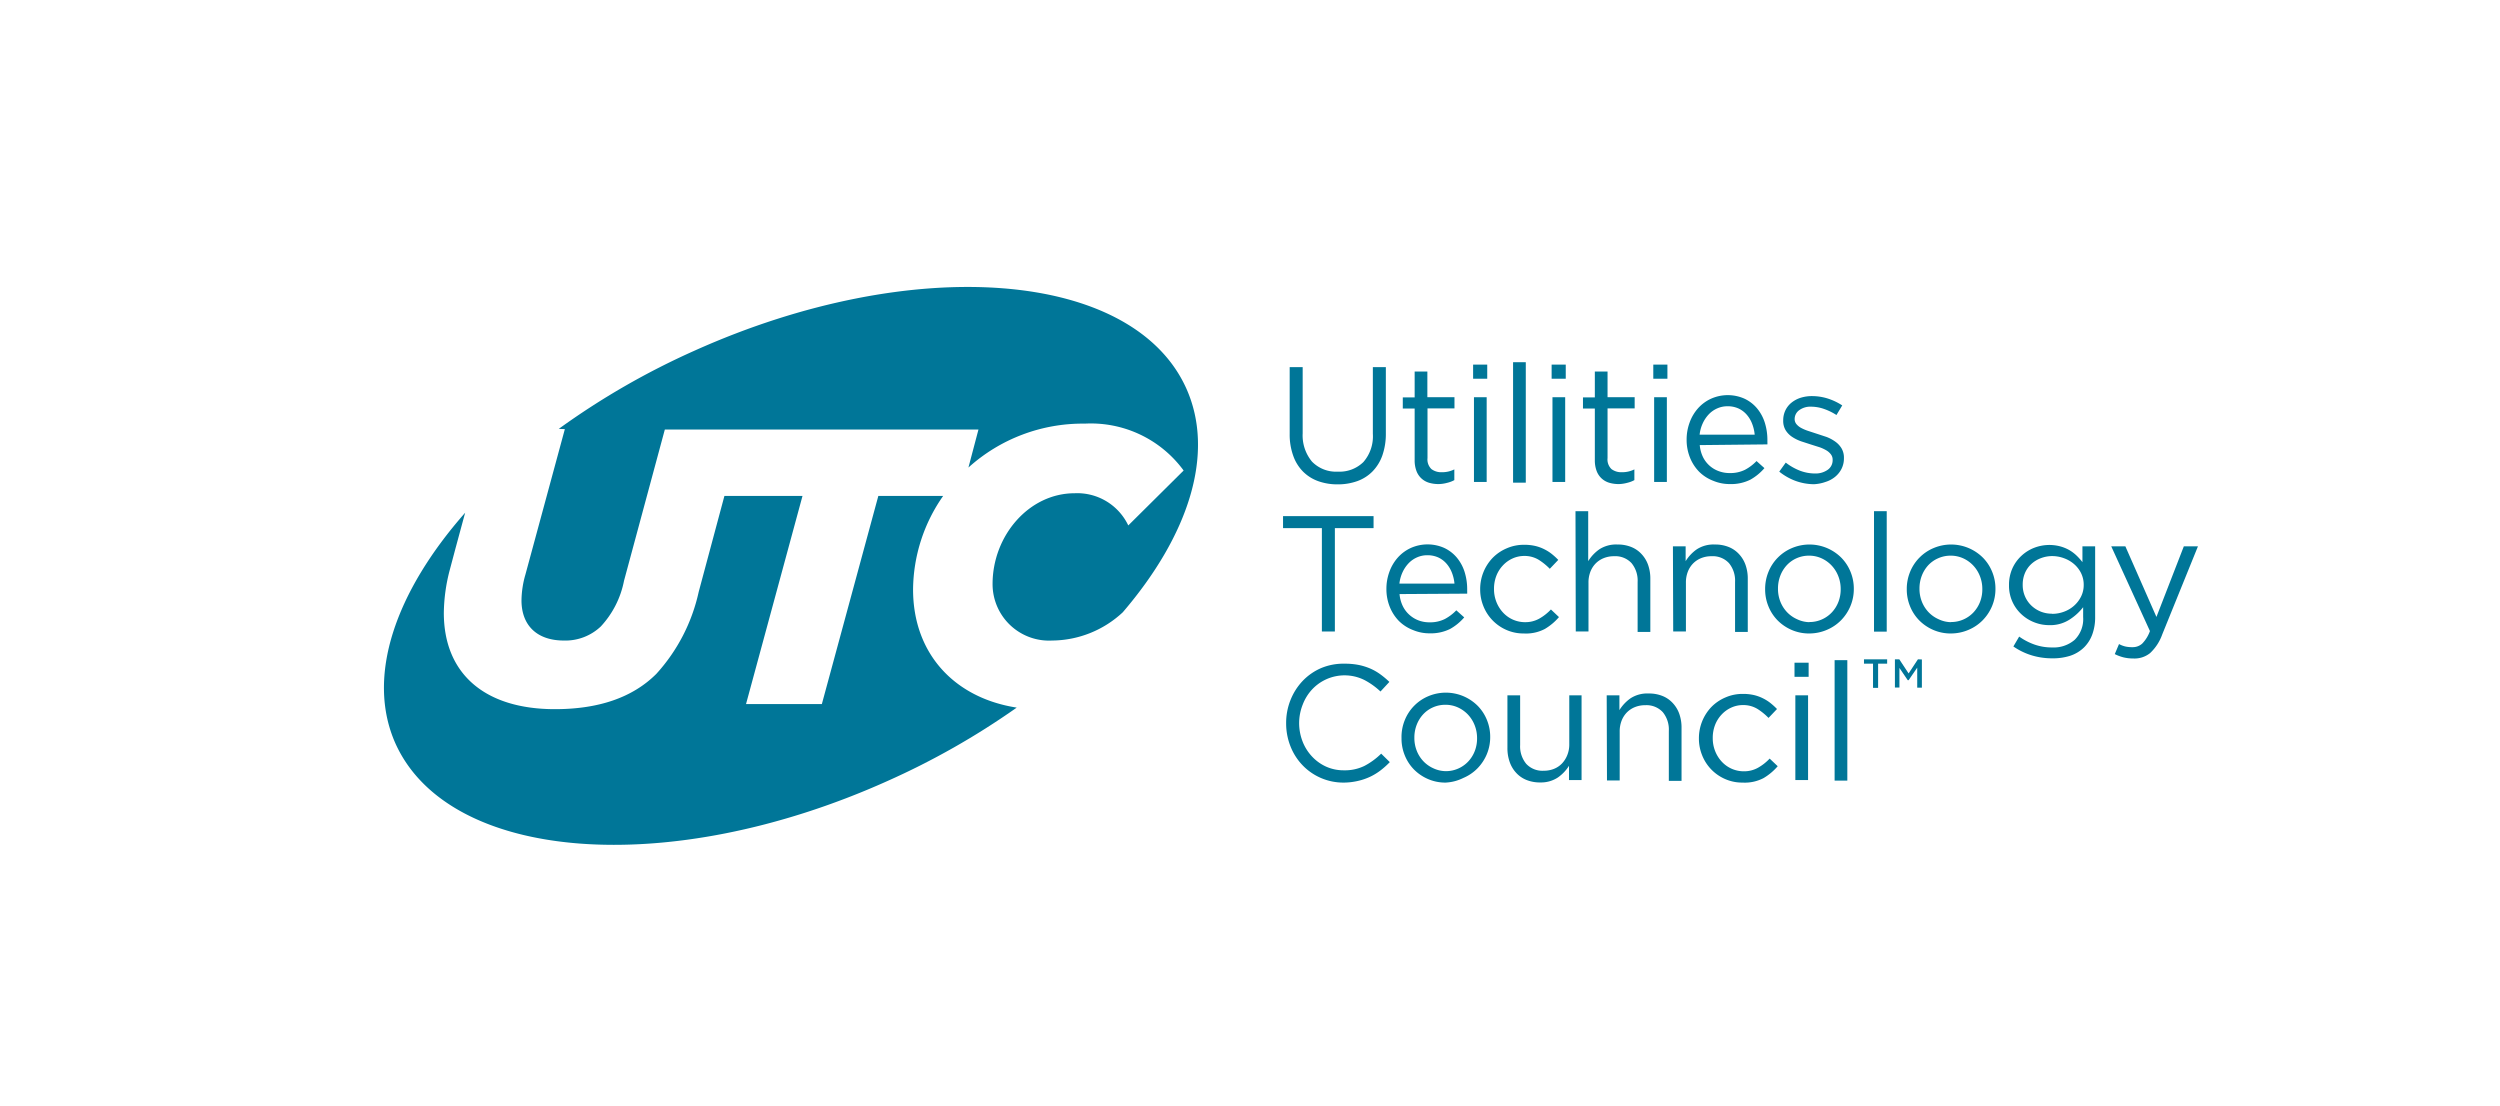 <svg id="Layer_1" data-name="Layer 1" xmlns="http://www.w3.org/2000/svg" viewBox="0 0 177.04 78.32"><defs><style>.cls-1,.cls-2{fill:#007698;}.cls-2{fill-rule:evenodd;}</style></defs><title>6634-UTC--summit-A5</title><path class="cls-1" d="M94.72,34.3a4,4,0,0,1-1.38-.23,2.9,2.9,0,0,1-1.07-.68,3,3,0,0,1-.69-1.12,4.41,4.41,0,0,1-.25-1.53V26h.92v4.69a2.9,2.9,0,0,0,.66,2,2.38,2.38,0,0,0,1.84.71,2.41,2.41,0,0,0,1.8-.68,2.77,2.77,0,0,0,.67-2V26h.92v4.68a4.63,4.63,0,0,1-.25,1.58,3.08,3.08,0,0,1-.7,1.13,2.87,2.87,0,0,1-1.07.68A4.05,4.05,0,0,1,94.72,34.3Z"/><path class="cls-1" d="M101.89,34.28a2.38,2.38,0,0,1-.68-.09,1.39,1.39,0,0,1-.54-.3,1.37,1.37,0,0,1-.36-.53,2.13,2.13,0,0,1-.13-.78V28.93h-.84v-.79h.84V26.31h.9v1.82H103v.79h-1.91v3.52a.94.94,0,0,0,.28.78,1.15,1.15,0,0,0,.74.22,1.9,1.9,0,0,0,.88-.2V34a2,2,0,0,1-.5.19A2.5,2.5,0,0,1,101.89,34.28Z"/><path class="cls-1" d="M104.32,25.82h1v1h-1Zm.06,2.31h.9v6h-.9Z"/><path class="cls-1" d="M107.15,25.65h.9v8.53h-.9Z"/><path class="cls-1" d="M109.88,25.82h1v1h-1Zm.06,2.31h.9v6h-.9Z"/><path class="cls-1" d="M114.65,34.28a2.38,2.38,0,0,1-.68-.09,1.39,1.39,0,0,1-.54-.3,1.37,1.37,0,0,1-.36-.53,2.14,2.14,0,0,1-.13-.78V28.93h-.84v-.79h.84V26.31h.9v1.82h1.92v.79h-1.92v3.52a.94.94,0,0,0,.28.78,1.15,1.15,0,0,0,.74.22,1.9,1.9,0,0,0,.88-.2V34a2,2,0,0,1-.5.19A2.5,2.5,0,0,1,114.65,34.28Z"/><path class="cls-1" d="M117.08,25.82h1v1h-1Zm.06,2.31h.9v6h-.9Z"/><path class="cls-1" d="M120.37,31.52a2.41,2.41,0,0,0,.23.85,2,2,0,0,0,1.13,1,2.16,2.16,0,0,0,.76.13,2.32,2.32,0,0,0,1.08-.23,3.2,3.2,0,0,0,.82-.62l.56.5a3.69,3.69,0,0,1-1,.82,3.07,3.07,0,0,1-1.45.31,3,3,0,0,1-1.17-.23,2.87,2.87,0,0,1-1-.64,3.05,3.05,0,0,1-.65-1,3.36,3.36,0,0,1-.24-1.28,3.49,3.49,0,0,1,.22-1.23,3.09,3.09,0,0,1,.6-1,2.8,2.8,0,0,1,.92-.67,2.91,2.91,0,0,1,2.35,0,2.61,2.61,0,0,1,.89.68,3,3,0,0,1,.55,1,4.09,4.09,0,0,1,.19,1.25v.13a1.64,1.64,0,0,1,0,.18Zm3.89-.74a2.82,2.82,0,0,0-.18-.77,2.17,2.17,0,0,0-.38-.64,1.74,1.74,0,0,0-.58-.44,1.83,1.83,0,0,0-.79-.16,1.76,1.76,0,0,0-.72.15,1.83,1.83,0,0,0-.6.42,2.35,2.35,0,0,0-.43.64,2.59,2.59,0,0,0-.22.8Z"/><path class="cls-1" d="M128.46,34.29a3.88,3.88,0,0,1-1.32-.24A4.11,4.11,0,0,1,126,33.4l.46-.64a4,4,0,0,0,1,.57,3,3,0,0,0,1.07.2,1.48,1.48,0,0,0,.9-.26.82.82,0,0,0,.35-.7v0a.62.62,0,0,0-.12-.39,1.11,1.11,0,0,0-.33-.29,2.68,2.68,0,0,0-.48-.22l-.57-.18-.71-.23a2.89,2.89,0,0,1-.64-.31,1.57,1.57,0,0,1-.47-.47,1.27,1.27,0,0,1-.18-.7v0a1.63,1.63,0,0,1,.15-.71,1.58,1.58,0,0,1,.43-.55,2,2,0,0,1,.65-.35,2.67,2.67,0,0,1,.82-.12,3.74,3.74,0,0,1,1.13.18,4.26,4.26,0,0,1,1,.48l-.41.68a4.09,4.09,0,0,0-.88-.43,2.79,2.79,0,0,0-.91-.16,1.33,1.33,0,0,0-.85.25.77.77,0,0,0-.32.62v0a.56.56,0,0,0,.13.37,1.13,1.13,0,0,0,.34.27,3.1,3.1,0,0,0,.5.21l.58.19.7.23a2.72,2.72,0,0,1,.62.33,1.59,1.59,0,0,1,.45.48,1.31,1.31,0,0,1,.17.69v0a1.66,1.66,0,0,1-.17.76,1.74,1.74,0,0,1-.46.57,2,2,0,0,1-.68.36A2.81,2.81,0,0,1,128.46,34.29Z"/><path class="cls-1" d="M93.61,37.4H90.86v-.85h6.41v.85H94.53v7.32h-.92Z"/><path class="cls-1" d="M99.11,42.07a2.41,2.41,0,0,0,.23.85,2,2,0,0,0,.48.63,2.07,2.07,0,0,0,.65.39,2.16,2.16,0,0,0,.76.13,2.32,2.32,0,0,0,1.08-.23,3.21,3.21,0,0,0,.82-.62l.56.5a3.69,3.69,0,0,1-1,.82,3.07,3.07,0,0,1-1.45.31,3,3,0,0,1-1.17-.23,2.88,2.88,0,0,1-1-.64,3.06,3.06,0,0,1-.65-1,3.36,3.36,0,0,1-.24-1.28,3.49,3.49,0,0,1,.22-1.23,3.09,3.09,0,0,1,.6-1,2.8,2.8,0,0,1,.92-.67,2.91,2.91,0,0,1,2.35,0,2.61,2.61,0,0,1,.89.68,3,3,0,0,1,.55,1,4.08,4.08,0,0,1,.19,1.25v.13a1.69,1.69,0,0,1,0,.18Zm3.89-.74a2.81,2.81,0,0,0-.18-.77,2.16,2.16,0,0,0-.38-.64,1.74,1.74,0,0,0-.58-.44,1.83,1.83,0,0,0-.79-.16,1.76,1.76,0,0,0-.72.15,1.84,1.84,0,0,0-.6.42,2.36,2.36,0,0,0-.43.64,2.6,2.6,0,0,0-.22.8Z"/><path class="cls-1" d="M107.91,44.86a3,3,0,0,1-1.23-.25,3.07,3.07,0,0,1-1.63-1.68,3.15,3.15,0,0,1-.23-1.2v0a3.19,3.19,0,0,1,.88-2.22,3.07,3.07,0,0,1,1-.68,3,3,0,0,1,1.23-.25,3.46,3.46,0,0,1,.78.08,2.92,2.92,0,0,1,.64.23,3,3,0,0,1,.54.34,4.69,4.69,0,0,1,.46.42l-.6.63a4.26,4.26,0,0,0-.79-.64,1.92,1.92,0,0,0-1-.27,2,2,0,0,0-.85.18,2.14,2.14,0,0,0-.69.5,2.28,2.28,0,0,0-.46.74,2.54,2.54,0,0,0-.16.92v0a2.46,2.46,0,0,0,.17.92,2.38,2.38,0,0,0,.47.75,2.12,2.12,0,0,0,1.58.68,2,2,0,0,0,1-.26,3.47,3.47,0,0,0,.81-.64l.57.54a4,4,0,0,1-1,.84A2.87,2.87,0,0,1,107.91,44.86Z"/><path class="cls-1" d="M111.57,36.2h.9v3.54a2.84,2.84,0,0,1,.79-.84,2.17,2.17,0,0,1,1.27-.34,2.55,2.55,0,0,1,1,.18,2,2,0,0,1,.72.5,2.18,2.18,0,0,1,.46.76,2.91,2.91,0,0,1,.16,1v3.75h-.9V41.21a1.94,1.94,0,0,0-.43-1.33,1.56,1.56,0,0,0-1.24-.49,1.9,1.9,0,0,0-.72.13,1.68,1.68,0,0,0-.58.38,1.74,1.74,0,0,0-.38.6,2.12,2.12,0,0,0-.13.77v3.45h-.9Z"/><path class="cls-1" d="M118.47,38.69h.9v1.05a2.84,2.84,0,0,1,.79-.84,2.17,2.17,0,0,1,1.27-.34,2.55,2.55,0,0,1,1,.18,2,2,0,0,1,.72.5,2.18,2.18,0,0,1,.46.76,2.91,2.91,0,0,1,.16,1v3.75h-.9V41.21a1.94,1.94,0,0,0-.43-1.33,1.56,1.56,0,0,0-1.24-.49,1.9,1.9,0,0,0-.72.13,1.68,1.68,0,0,0-.58.38,1.74,1.74,0,0,0-.38.6,2.12,2.12,0,0,0-.13.77v3.45h-.9Z"/><path class="cls-1" d="M128.13,44.86a3.07,3.07,0,0,1-1.25-.25,3.16,3.16,0,0,1-1-.68,3.05,3.05,0,0,1-.65-1,3.14,3.14,0,0,1-.23-1.21v0a3.18,3.18,0,0,1,.23-1.21,3.08,3.08,0,0,1,1.65-1.69,3.19,3.19,0,0,1,3.52.68,3.06,3.06,0,0,1,.65,1,3.14,3.14,0,0,1,.23,1.21v0a3.11,3.11,0,0,1-.24,1.21,3.19,3.19,0,0,1-.66,1,3.09,3.09,0,0,1-1,.68A3.16,3.16,0,0,1,128.13,44.86Zm0-.81a2.14,2.14,0,0,0,.9-.19,2.18,2.18,0,0,0,.7-.5,2.3,2.3,0,0,0,.46-.74,2.46,2.46,0,0,0,.16-.9v0a2.46,2.46,0,0,0-.17-.92,2.33,2.33,0,0,0-.47-.75,2.27,2.27,0,0,0-.71-.51,2.11,2.11,0,0,0-.89-.19,2.14,2.14,0,0,0-.9.19,2.11,2.11,0,0,0-.69.5,2.33,2.33,0,0,0-.45.74,2.51,2.51,0,0,0-.16.91v0a2.46,2.46,0,0,0,.17.92,2.31,2.31,0,0,0,.47.74,2.24,2.24,0,0,0,.71.5A2.11,2.11,0,0,0,128.15,44.06Z"/><path class="cls-1" d="M132.71,36.2h.9v8.53h-.9Z"/><path class="cls-1" d="M138.16,44.86a3.07,3.07,0,0,1-1.25-.25,3.16,3.16,0,0,1-1-.68,3.05,3.05,0,0,1-.65-1,3.14,3.14,0,0,1-.23-1.21v0a3.18,3.18,0,0,1,.23-1.21,3.08,3.08,0,0,1,1.65-1.69,3.19,3.19,0,0,1,3.52.68,3.06,3.06,0,0,1,.65,1,3.14,3.14,0,0,1,.23,1.21v0a3.12,3.12,0,0,1-.24,1.21,3.19,3.19,0,0,1-.66,1,3.08,3.08,0,0,1-1,.68A3.16,3.16,0,0,1,138.16,44.86Zm0-.81a2.14,2.14,0,0,0,.9-.19,2.18,2.18,0,0,0,.7-.5,2.31,2.31,0,0,0,.46-.74,2.46,2.46,0,0,0,.16-.9v0a2.46,2.46,0,0,0-.17-.92,2.33,2.33,0,0,0-.47-.75,2.27,2.27,0,0,0-.71-.51,2.11,2.11,0,0,0-.89-.19,2.14,2.14,0,0,0-.9.19,2.11,2.11,0,0,0-.7.5,2.33,2.33,0,0,0-.45.74,2.51,2.51,0,0,0-.16.91v0a2.46,2.46,0,0,0,.17.92,2.31,2.31,0,0,0,.47.74,2.24,2.24,0,0,0,.71.5A2.11,2.11,0,0,0,138.19,44.06Z"/><path class="cls-1" d="M145.33,46.62a4.93,4.93,0,0,1-1.45-.21,4.64,4.64,0,0,1-1.3-.63l.41-.7a4.36,4.36,0,0,0,1.1.57,3.71,3.71,0,0,0,1.23.2,2.28,2.28,0,0,0,1.6-.54,2.06,2.06,0,0,0,.6-1.61V43a3.82,3.82,0,0,1-1,.9,2.51,2.51,0,0,1-1.4.37,2.87,2.87,0,0,1-1.06-.2,2.84,2.84,0,0,1-.91-.57,2.74,2.74,0,0,1-.88-2.06v0a2.84,2.84,0,0,1,.24-1.19,2.76,2.76,0,0,1,.64-.89,2.83,2.83,0,0,1,.91-.57,3,3,0,0,1,1.83-.1,2.82,2.82,0,0,1,.64.26,2.71,2.71,0,0,1,.52.39,4,4,0,0,1,.42.47V38.69h.9v5a3.51,3.51,0,0,1-.2,1.23,2.5,2.5,0,0,1-.57.91,2.54,2.54,0,0,1-1,.61A4,4,0,0,1,145.33,46.62Zm0-3.15a2.38,2.38,0,0,0,.83-.15,2.2,2.2,0,0,0,.71-.42,2.13,2.13,0,0,0,.5-.65,1.83,1.83,0,0,0,.19-.83v0a1.86,1.86,0,0,0-.19-.84,2.07,2.07,0,0,0-.5-.64,2.26,2.26,0,0,0-.71-.41,2.39,2.39,0,0,0-.83-.15,2.24,2.24,0,0,0-.81.15,2.07,2.07,0,0,0-.67.41,1.87,1.87,0,0,0-.45.64,2.08,2.08,0,0,0-.16.84v0a2,2,0,0,0,.17.83,2,2,0,0,0,.46.65,2.1,2.1,0,0,0,.67.42A2.13,2.13,0,0,0,145.32,43.46Z"/><path class="cls-1" d="M151.05,46.63a2.8,2.8,0,0,1-.68-.08,3,3,0,0,1-.61-.23l.3-.71a1.91,1.91,0,0,0,.44.17,2.17,2.17,0,0,0,.51.05,1,1,0,0,0,.69-.25,2.46,2.46,0,0,0,.55-.89l-2.74-6h1l2.2,5,1.94-5h1l-2.53,6.24a3.32,3.32,0,0,1-.86,1.32A1.76,1.76,0,0,1,151.05,46.63Z"/><path class="cls-1" d="M95.18,55.42a4,4,0,0,1-2.93-1.22,4.08,4.08,0,0,1-.86-1.34,4.37,4.37,0,0,1-.31-1.65v0a4.34,4.34,0,0,1,.31-1.64,4.22,4.22,0,0,1,.86-1.35,4,4,0,0,1,1.31-.91A4.08,4.08,0,0,1,95.22,47a5,5,0,0,1,1,.09,4.2,4.2,0,0,1,.83.26,3.77,3.77,0,0,1,.71.41,6.14,6.14,0,0,1,.63.53l-.63.68a5.15,5.15,0,0,0-1.13-.81,3.15,3.15,0,0,0-3.7.65,3.3,3.3,0,0,0-.67,1.07A3.58,3.58,0,0,0,92,51.17v0a3.61,3.61,0,0,0,.24,1.33,3.3,3.3,0,0,0,.67,1.07,3.14,3.14,0,0,0,1,.72,3,3,0,0,0,1.26.26,3.15,3.15,0,0,0,1.45-.31,5,5,0,0,0,1.19-.87l.61.6a5.82,5.82,0,0,1-.66.59,4.11,4.11,0,0,1-.74.45,4.25,4.25,0,0,1-.85.29A4.53,4.53,0,0,1,95.18,55.42Z"/><path class="cls-1" d="M102.38,55.42a3.07,3.07,0,0,1-1.25-.25,3.16,3.16,0,0,1-1-.68,3.05,3.05,0,0,1-.65-1,3.13,3.13,0,0,1-.23-1.21v0A3.18,3.18,0,0,1,99.48,51a3.08,3.08,0,0,1,1.65-1.69,3.19,3.19,0,0,1,3.52.68,3.06,3.06,0,0,1,.65,1,3.14,3.14,0,0,1,.23,1.21v0a3.12,3.12,0,0,1-.24,1.21,3.19,3.19,0,0,1-.66,1,3.08,3.08,0,0,1-1,.68A3.16,3.16,0,0,1,102.38,55.42Zm0-.81a2.14,2.14,0,0,0,.9-.19,2.18,2.18,0,0,0,.7-.5,2.3,2.3,0,0,0,.46-.74,2.46,2.46,0,0,0,.16-.9v0a2.47,2.47,0,0,0-.17-.92,2.33,2.33,0,0,0-.47-.75,2.27,2.27,0,0,0-.71-.51,2.11,2.11,0,0,0-.89-.19,2.14,2.14,0,0,0-.9.19,2.11,2.11,0,0,0-.69.5,2.33,2.33,0,0,0-.45.74,2.51,2.51,0,0,0-.16.91v0a2.46,2.46,0,0,0,.17.92,2.31,2.31,0,0,0,.47.74,2.24,2.24,0,0,0,.71.5A2.11,2.11,0,0,0,102.4,54.61Z"/><path class="cls-1" d="M109.09,55.41a2.55,2.55,0,0,1-1-.18,2,2,0,0,1-.72-.5,2.18,2.18,0,0,1-.46-.77,2.91,2.91,0,0,1-.16-1V49.24h.9v3.52a1.94,1.94,0,0,0,.43,1.33,1.56,1.56,0,0,0,1.24.49,1.9,1.9,0,0,0,.72-.13,1.61,1.61,0,0,0,.57-.38,1.86,1.86,0,0,0,.38-.6,2,2,0,0,0,.14-.77V49.24H112v6h-.89V54.23a2.84,2.84,0,0,1-.79.83A2.17,2.17,0,0,1,109.09,55.41Z"/><path class="cls-1" d="M113.78,49.24h.9v1.05a2.85,2.85,0,0,1,.79-.84,2.17,2.17,0,0,1,1.27-.34,2.55,2.55,0,0,1,1,.18,2,2,0,0,1,.72.5,2.18,2.18,0,0,1,.46.76,2.92,2.92,0,0,1,.16,1v3.75h-.9V51.76a1.94,1.94,0,0,0-.43-1.33,1.57,1.57,0,0,0-1.24-.49,1.9,1.9,0,0,0-.72.13,1.68,1.68,0,0,0-.58.38,1.74,1.74,0,0,0-.38.6,2.12,2.12,0,0,0-.13.77v3.45h-.9Z"/><path class="cls-1" d="M123.4,55.42a3,3,0,0,1-1.23-.25,3.06,3.06,0,0,1-1.63-1.68,3.15,3.15,0,0,1-.23-1.2v0a3.2,3.2,0,0,1,.88-2.22,3.07,3.07,0,0,1,1-.68,3,3,0,0,1,1.23-.25,3.45,3.45,0,0,1,.78.08,2.91,2.91,0,0,1,.64.23,3,3,0,0,1,.54.34,4.67,4.67,0,0,1,.46.42l-.6.63a4.27,4.27,0,0,0-.79-.64,1.92,1.92,0,0,0-1-.27,2,2,0,0,0-.85.18,2.14,2.14,0,0,0-.69.5,2.28,2.28,0,0,0-.46.74,2.53,2.53,0,0,0-.16.92v0a2.46,2.46,0,0,0,.17.92,2.38,2.38,0,0,0,.47.75,2.15,2.15,0,0,0,.7.5,2.12,2.12,0,0,0,.88.18,2,2,0,0,0,1-.26,3.47,3.47,0,0,0,.81-.64l.57.54a4,4,0,0,1-1,.84A2.87,2.87,0,0,1,123.4,55.42Z"/><path class="cls-1" d="M127.08,46.93h1v1h-1Zm.06,2.31h.9v6h-.9Z"/><path class="cls-1" d="M129.92,46.75h.9v8.53h-.9Z"/><path class="cls-2" d="M40,30.39,37.21,40.68a6.83,6.83,0,0,0-.28,1.84c0,1.75,1.08,2.84,3,2.84a3.64,3.64,0,0,0,2.62-1,6.61,6.61,0,0,0,1.64-3.23l2.89-10.71H69.29l-.71,2.69A12.07,12.07,0,0,1,76.82,30a8.14,8.14,0,0,1,7,3.32l-3.92,3.89a4,4,0,0,0-3.8-2.28c-3.23,0-5.81,3-5.81,6.43a4,4,0,0,0,4.22,4,7.41,7.41,0,0,0,5-2h0c4.67-5.45,6.56-11.25,4.5-15.85-3.78-8.41-19.36-9.62-34.82-2.68a53.87,53.87,0,0,0-9.62,5.54Z"/><path class="cls-2" d="M64.66,41.74a11.69,11.69,0,0,1,2.13-6.62H62.2l-4,14.74H52.83l4-14.74H51.3l-1.82,6.79a12.64,12.64,0,0,1-3,5.81c-1.72,1.72-4.17,2.5-7.18,2.5-5,0-7.87-2.53-7.87-6.82a12.41,12.41,0,0,1,.41-3l.42-1.58.68-2.51C28,41.92,25.9,47.91,28,52.64c3.78,8.41,19.36,9.62,34.82,2.68A54.12,54.12,0,0,0,72,50.11C67.62,49.43,64.66,46.32,64.66,41.74Z"/><path class="cls-1" d="M135.82,46.69l-.66,1-.66-1h-.31v2h.32V47.3l.59.87,0,0h.06l.61-.89v1.42h.33v-2ZM132,47h.64v1.71H133V47h.64v-.31H132Z"/></svg>